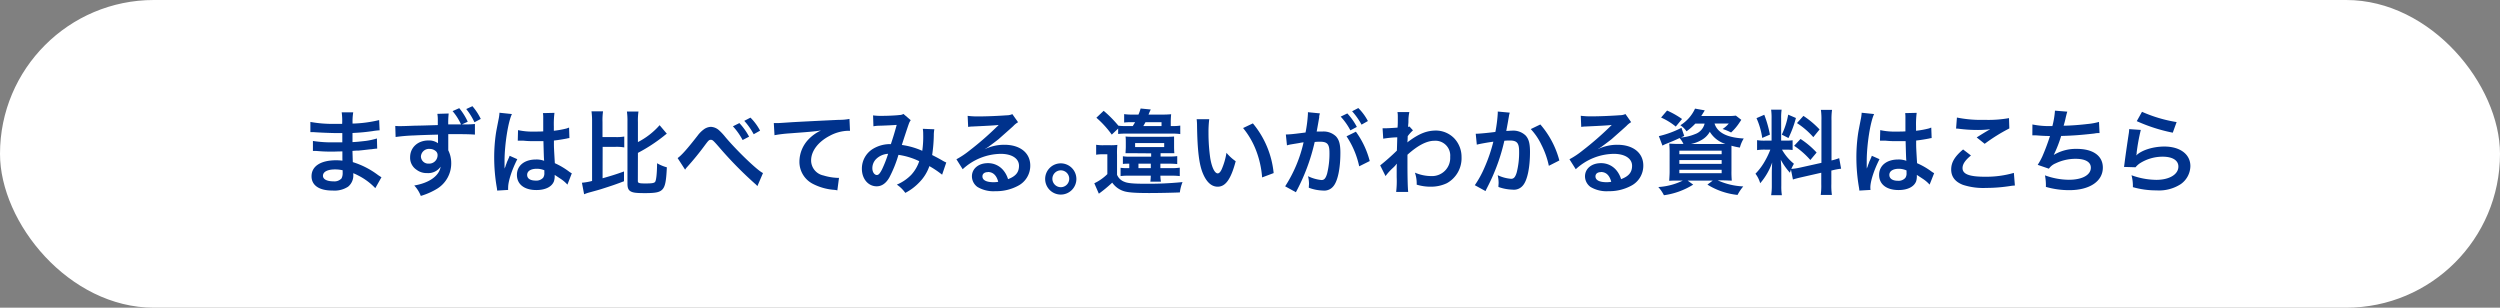 <svg id="レイヤー_1" data-name="レイヤー 1" xmlns="http://www.w3.org/2000/svg" viewBox="0 0 650 80"><rect x="0" y="0" width="650" height="80" fill="#808080" stroke="none"/><defs><style>.cls-1{fill:#fff;}.cls-2{fill:#00328c;}</style></defs><rect class="cls-1" width="650" height="80" rx="40"/><path class="cls-2" d="M97.58,48.92a16.24,16.24,0,0,0-4.44-3.29,12.71,12.71,0,0,0-1.29-.6v.27a3.76,3.76,0,0,1-1.35,3.24,6.43,6.43,0,0,1-4,1C83,49.57,81,48.2,81,45.83c0-2.62,2.38-4.16,6.41-4.16a13,13,0,0,1,1.61.1,3.76,3.76,0,0,0,0-.58v-.52c0-.34,0-.34,0-1.3-1.16,0-1.9.05-2.4.05-1.47,0-2.36,0-4.35-.17-.31,0-.55,0-.91,0l0-2.6A30.87,30.87,0,0,0,87,37c.48,0,1.3,0,2,0,0-.21,0-1,0-2.4-.76,0-1.15,0-1.51,0-1.17,0-4.27-.12-5.88-.24a4.44,4.44,0,0,0-.53,0h-.38l0-2.66a31.86,31.86,0,0,0,6.46.5c.38,0,1.2,0,1.8,0a16.16,16.16,0,0,0-.12-3h3a14.5,14.5,0,0,0-.17,2.93,32.78,32.78,0,0,0,6.91-.91l.12,2.66a17.07,17.07,0,0,0-1.89.22c-2.11.29-3,.36-5.16.48,0,.6,0,.89,0,2.37,1.2-.07,1.2-.07,3.41-.31A17.43,17.43,0,0,0,98,36l.07,2.64c-.41,0-1,.1-1.56.17-.36,0-1.44.17-3.24.34-.34,0-.7,0-1.63.09.07,2.33.07,2.33.09,2.91a21.35,21.35,0,0,1,6.58,3.38c.41.27.53.36.87.55ZM87.09,44.05c-1.94,0-3.12.62-3.12,1.66,0,.88,1,1.44,2.74,1.44a2.5,2.5,0,0,0,2.09-.77,3.07,3.07,0,0,0,.29-1.54v-.57A8.44,8.44,0,0,0,87.09,44.05Z"/><path class="cls-2" d="M116.66,29.51a21,21,0,0,0-.12,2.83c1.06,0,2.16,0,3.32,0a14.36,14.36,0,0,0-2.19-3.45l1.73-.77a15.51,15.51,0,0,1,2.21,3.53l-1.51.69c.5,0,.55,0,1.08,0a19.29,19.29,0,0,0,2.3-.1l0,2.76c-.86-.07-2.16-.12-4-.12l-2.93,0v4.2a7.4,7.4,0,0,1,.77,3.38A7.72,7.72,0,0,1,113.76,49a17.92,17.92,0,0,1-4.35,1.94,8.43,8.43,0,0,0-1.7-2.71c3.91-.67,6.48-2.5,6.86-4.9A3.93,3.93,0,0,1,111.05,45a4.34,4.34,0,0,1-2.76-.87,3.74,3.74,0,0,1-1.66-3.24c0-2.54,2-4.37,4.75-4.37a4,4,0,0,1,2.5.72.34.34,0,0,1,0-.14V37c0-.65,0-1.32,0-2q-4.35.11-6.12.21a45.89,45.89,0,0,0-4.9.41l-.09-2.88a10,10,0,0,0,1.17.05c.6,0,1,0,4.08-.12,1.16,0,3.1-.07,5.81-.15l0-1.51a8.22,8.22,0,0,0-.12-1.41Zm-7.22,11.16a1.9,1.9,0,0,0,2,1.87,2.19,2.19,0,0,0,2.33-2.16,1.33,1.33,0,0,0-.46-1.08,2.4,2.4,0,0,0-1.56-.58A2.1,2.1,0,0,0,109.44,40.67Zm13.92-8.88a16.64,16.64,0,0,0-2.14-3.44l1.61-.74A15.06,15.06,0,0,1,125,30.92Z"/><path class="cls-2" d="M129.26,49.55a7,7,0,0,0-.12-.94,46.16,46.16,0,0,1-.65-7.63,43.19,43.19,0,0,1,.46-6.36c.12-.72.12-.72.65-3.44a12.12,12.12,0,0,0,.26-1.77v-.1l3.24.34c-1,2.09-1.89,7.87-1.92,12.05,0,.86,0,.86,0,1.25v.38a3.21,3.21,0,0,1,0,.5h0c.12-.26.12-.26.29-.69,0-.17.16-.43.28-.82s.22-.5.46-1.08a4.36,4.36,0,0,0,.29-.74l2,.89c-1.42,2.78-2.38,5.76-2.38,7.34a4.55,4.55,0,0,0,0,.65Zm5.43-15.72a17.68,17.68,0,0,0,4.34.38c.84,0,1.37,0,2.21-.05,0-1.41,0-2.61,0-3.6a6.28,6.28,0,0,0-.08-1.15l3-.07a23.76,23.76,0,0,0-.16,3.53V34a23.8,23.8,0,0,0,3.24-.58,4.26,4.26,0,0,0,.52-.19l.2-.05.09,2.72a3.38,3.38,0,0,0-.69.12c-.82.16-2.07.38-3.34.52V37c0,1.35,0,1.39.24,5.43A18.89,18.89,0,0,1,148,44.65a4.18,4.18,0,0,0,.67.41L147.53,48a9,9,0,0,0-1.8-1.53l-1.51-1v.34a4.12,4.12,0,0,1-.2,1.34c-.55,1.42-2.23,2.26-4.56,2.26-3.14,0-5.06-1.49-5.06-3.94s2-4,4.94-4a5.72,5.72,0,0,1,2.14.34c-.07-.6-.1-1.78-.19-5.11-1,0-1.54,0-2.16,0-.89,0-1.85,0-3-.12l-.72,0-.41,0a.88.88,0,0,0-.24,0,.34.34,0,0,0-.14,0Zm4.87,10.05c-1.54,0-2.5.6-2.5,1.59s.87,1.48,2.21,1.48a2.37,2.37,0,0,0,1.95-.74,2.07,2.07,0,0,0,.31-1.3v-.64A5,5,0,0,0,139.56,43.88Z"/><path class="cls-2" d="M156.67,46.35c2.26-.64,3.43-1,5.57-1.77l0,2.54c-1.87.72-3.09,1.15-6,2.07-.79.24-.79.24-2.54.72l-.51.14a10.11,10.11,0,0,0-1.32.46l-.57-3a15,15,0,0,0,2.64-.46V31.64a19,19,0,0,0-.15-2.69h3a16.16,16.16,0,0,0-.14,2.69v4H160a11.63,11.63,0,0,0,2.31-.14v2.83a11.47,11.47,0,0,0-2.31-.15h-3.31Zm9.17.72c0,.53.31.63,2,.63s2.26-.1,2.5-.43.48-1.85.5-4.83a10.21,10.21,0,0,0,2.54,1.06c-.16,3.57-.43,4.94-1.12,5.71s-1.71,1-4.56,1c-2.26,0-3.05-.1-3.68-.43s-.88-.91-.88-2V31.69A17.81,17.81,0,0,0,163,29H166a16.5,16.5,0,0,0-.14,2.71v5.23a19.13,19.13,0,0,0,5.64-4.39l1.87,2.21c-.36.26-.36.26-.86.67a42.49,42.49,0,0,1-6.65,4.32Z"/><path class="cls-2" d="M176.18,41.1c1-.7,2.47-2.33,5.23-5.88a7.53,7.53,0,0,1,1.49-1.51,3.33,3.33,0,0,1,1.92-.73,3.41,3.41,0,0,1,2.16.92,14.4,14.4,0,0,1,1.61,1.73c3,3.57,8.4,8.76,9.79,9.36l-1.46,3.4a5.08,5.08,0,0,0-.7-.69,99.27,99.27,0,0,1-9.33-9.53c-1.49-1.7-1.63-1.82-2.09-1.82s-.62.21-1.44,1.29a72.22,72.22,0,0,1-4.73,5.81,3.74,3.74,0,0,0-.5.67ZM192.24,32a16.31,16.31,0,0,1,2.52,3.53l-1.68.88a17,17,0,0,0-2.52-3.57Zm3.72,2.9a17.47,17.47,0,0,0-2.45-3.48l1.61-.84a14.16,14.16,0,0,1,2.5,3.39Z"/><path class="cls-2" d="M201.19,32l.91,0c.44,0,.44,0,4-.24,1.35-.07,5.33-.29,12-.6a13.85,13.85,0,0,0,2.76-.24L221,34l-.5,0a10.7,10.7,0,0,0-4.76,1.3c-3.05,1.58-4.85,4-4.85,6.4a4,4,0,0,0,3.2,3.92,14.48,14.48,0,0,0,3.57.62l.48,0-.43,3.26a4.6,4.6,0,0,0-.82-.14,14.37,14.37,0,0,1-5.61-1.59,6.42,6.42,0,0,1-3.43-5.78,8.45,8.45,0,0,1,2.28-5.67,10.71,10.71,0,0,1,3.33-2.4c-1.94.29-2.88.36-8.09.75a35.57,35.57,0,0,0-4,.48Z"/><path class="cls-2" d="M227,30a14.92,14.92,0,0,0,2.43.12c1.44,0,3.57-.1,4.46-.22a1.85,1.85,0,0,0,1-.28l1.9,1.63a3.52,3.52,0,0,0-.51,1c-.12.28-1.58,4.7-1.8,5.44a19.63,19.63,0,0,1,5.31,1.52,26.34,26.34,0,0,0,.24-4.44,7.47,7.47,0,0,0-.1-1.28l3,.12a8.08,8.08,0,0,0-.14,1.61,39.79,39.79,0,0,1-.43,5.09c.77.38,1.82.94,2.57,1.37a7.36,7.36,0,0,0,1.1.57l-1.08,3.17a25.4,25.4,0,0,0-3.31-2.23A11.18,11.18,0,0,1,239,47.43a13.65,13.65,0,0,1-3.62,2.72A8.63,8.63,0,0,0,233.18,48a11.36,11.36,0,0,0,3.72-2.52A9.77,9.77,0,0,0,239,41.91a18.35,18.35,0,0,0-5.4-1.65,31.76,31.76,0,0,1-2.38,5.9c-.88,1.54-2,2.28-3.28,2.28-2.21,0-3.85-1.94-3.85-4.56a6,6,0,0,1,3-5.25,8.61,8.61,0,0,1,4.54-1.16c.62-1.89.91-2.8,1.51-5-1.22.09-1.8.12-4.15.21-1,0-1.42.08-1.9.15Zm.72,11.42a3.39,3.39,0,0,0-.91,2.31c0,1,.53,1.77,1.18,1.77.45,0,.81-.43,1.36-1.51a30.76,30.76,0,0,0,1.56-4A4.8,4.8,0,0,0,227.71,41.43Z"/><path class="cls-2" d="M256.13,38.75a11.63,11.63,0,0,1,5-1.11c4.1,0,6.74,2.11,6.74,5.4a5.88,5.88,0,0,1-3.26,5.31,12,12,0,0,1-5.81,1.36,8.13,8.13,0,0,1-4.66-1.1,3.43,3.43,0,0,1-1.44-2.76c0-2,1.73-3.43,4.13-3.43a5.13,5.13,0,0,1,4.15,2,6.38,6.38,0,0,1,1.11,2.16c2-.75,2.85-1.78,2.85-3.48,0-1.88-1.84-3.1-4.75-3.1a14.83,14.83,0,0,0-9.89,4l-1.63-2.59a22.1,22.1,0,0,0,3.39-2.26,78.82,78.82,0,0,0,7.17-6.24c.05,0,.29-.28.43-.43l0,0c-.91.12-2.45.21-6.79.41a7.74,7.74,0,0,0-1.15.11l-.13-2.88a21,21,0,0,0,2.84.15c2,0,5-.12,7.29-.29a3.54,3.54,0,0,0,1.49-.31l1.49,2.11a5.08,5.08,0,0,0-1.25,1c-1.2,1.1-3,2.66-3.77,3.36-.43.36-2.16,1.65-2.64,2a10.7,10.7,0,0,1-1,.63Zm.72,6c-.87,0-1.42.43-1.42,1.11,0,1,1.08,1.51,2.86,1.51a6.33,6.33,0,0,0,1.25-.1C259.1,45.59,258.19,44.72,256.85,44.72Z"/><path class="cls-2" d="M279.86,46.47a4.06,4.06,0,1,1-4.05-4A4.07,4.07,0,0,1,279.86,46.47Zm-6.24,0a2.19,2.19,0,1,0,2.19-2.18A2.2,2.2,0,0,0,273.62,46.47Z"/><path class="cls-2" d="M285,37.64a10.51,10.51,0,0,0,1.9.12h1.8a13,13,0,0,0,1.82-.09,18.58,18.58,0,0,0-.09,2.59v5.18a3.28,3.28,0,0,0,1.92,1.83c.81.36,2.33.5,5,.5a88.27,88.27,0,0,0,10.11-.43,10.88,10.88,0,0,0-.7,2.69c-2,.09-5.76.16-8,.16-3.48,0-5.48-.14-6.53-.48a5.74,5.74,0,0,1-3.05-2.23,34.65,34.65,0,0,1-3.48,2.88l-1.18-2.71a12.3,12.3,0,0,0,3.39-2.38V40.11h-1.3a9.54,9.54,0,0,0-1.61.12Zm9.53-4.87c.34-.58.39-.63.6-1h-1a14.19,14.19,0,0,0-1.85.09V29.67a13.6,13.6,0,0,0,2.19.12h1.53a10.43,10.43,0,0,0,.56-1.58l2.64.26a13.33,13.33,0,0,0-.58,1.32h3.46a23,23,0,0,0,2.42-.09,21.34,21.34,0,0,0-.1,2.28v.79H305a10.1,10.1,0,0,0,1.87-.12v2.21a13.9,13.9,0,0,0-2.19-.12H293a19.27,19.27,0,0,0-2.28.09V33.42L289.06,35a25.31,25.31,0,0,0-4-4.39l1.89-1.8a29.83,29.83,0,0,1,3.82,3.86,11,11,0,0,0,1.94.1Zm-.09,7.06c-.72,0-1.35,0-1.8,0,0-.52.07-.91.07-1.75v-.89c0-.74,0-1.29-.07-1.7a15.38,15.38,0,0,0,1.8.07h9a15.1,15.1,0,0,0,1.82-.07c0,.22,0,.22,0,.58s0,.62,0,1.1v.94c0,.28,0,.86.07,1.72-.82,0-1,0-1.78,0h-1.8v.86h2.19a13,13,0,0,0,2.14-.1v2.07a17.36,17.36,0,0,0-2.09-.1H301.7v1.15h2.84a13,13,0,0,0,2.2-.12v2.19a17.4,17.4,0,0,0-2.23-.1H301.7a9.26,9.26,0,0,0,.15,1.56h-2.76c.07-.57.09-.84.12-1.56h-5.86a14.26,14.26,0,0,0-2,.1V43.62a9.54,9.54,0,0,0,1.66.09h.6V42.56c-.84,0-1.11,0-1.66.07v-2a11.18,11.18,0,0,0,2,.1h5.35v-.86Zm.69-1.59h7.56V37.19h-7.56Zm.87,5.47h3.21V42.56H296Zm6-10.94v-1h-4.17l-.56,1Z"/><path class="cls-2" d="M314.4,31a27.85,27.85,0,0,0-.19,3.65,45.71,45.71,0,0,0,.45,6.43c.41,2.49,1.18,4,1.95,4,.36,0,.69-.36,1-1a17.42,17.42,0,0,0,1.27-4.35,12.21,12.21,0,0,0,2.4,2.19c-1.24,4.68-2.64,6.62-4.68,6.62-1.6,0-2.9-1.17-3.86-3.48s-1.42-5.88-1.51-12.53a12.75,12.75,0,0,0-.1-1.53Zm11.35,1.08A23.82,23.82,0,0,1,331.15,45l-3,1.13a24.58,24.58,0,0,0-1.54-6.94,21,21,0,0,0-3.41-5.9Z"/><path class="cls-2" d="M343,30.49c-.12.69-.29,1.68-.53,3-.07.4-.07.4-.14.71.72,0,1,0,1.49,0a4.65,4.65,0,0,1,3.55,1.27c.81.91,1.13,2.06,1.13,4.25,0,4.13-.7,7.41-1.85,8.73a3,3,0,0,1-2.67,1.09,11.12,11.12,0,0,1-3.69-.73c0-.45.05-.81.05-1a8.6,8.6,0,0,0-.25-2,10.23,10.23,0,0,0,3.51,1c.7,0,1.08-.46,1.44-1.63a21.6,21.6,0,0,0,.62-5.48c0-2.2-.55-2.85-2.4-2.85-.5,0-.88,0-1.44.07a51.41,51.41,0,0,1-4.89,13.06l-2.79-1.54A35.31,35.31,0,0,0,338.93,37a10,10,0,0,0-1.13.19l-2.19.36a8.78,8.78,0,0,0-1,.24l-.29-2.83c1.08,0,2.33-.15,5.12-.51a34.33,34.33,0,0,0,.62-4.85v-.43l3.12.31a6.83,6.83,0,0,0-.19.75Zm7.3-1A15.81,15.81,0,0,1,352.78,33l-1.68.89a16.68,16.68,0,0,0-2.52-3.57Zm2.23,4.75a22.5,22.5,0,0,1,3.6,7.63l-2.74,1.37a22.43,22.43,0,0,0-3.29-7.8ZM354,32.41a17.88,17.88,0,0,0-2.45-3.48l1.61-.84a13.62,13.62,0,0,1,2.49,3.38Z"/><path class="cls-2" d="M358.85,43a57.13,57.13,0,0,0,4.34-3.84c.05-1.46.05-1.49.1-3.46a27.05,27.05,0,0,0-3.65.36l-.17-2.71c.38,0,.58,0,.79,0,.43,0,1.75-.07,3.1-.17a17.94,17.94,0,0,0,.07-1.8c0-.46,0-.79,0-1v-.24a6,6,0,0,0-.09-1l3.09,0a10.89,10.89,0,0,0-.24,2.31c0,.45,0,.45-.07,1.12V33a1,1,0,0,0,.34-.11l.91,1A10.35,10.35,0,0,0,366,35.41c0,1-.07,1.56-.09,1.63l0,0a4.72,4.72,0,0,1,.58-.46c2.62-1.89,4.56-2.64,6.91-2.64a6.71,6.71,0,0,1,4.68,2A7,7,0,0,1,380,40.83a7.41,7.41,0,0,1-3.81,6.8,9.6,9.6,0,0,1-4.28.91,12.26,12.26,0,0,1-3.57-.53,8.82,8.82,0,0,0-.46-3.12,10.93,10.93,0,0,0,4.27.89,4.72,4.72,0,0,0,4.9-5,3.85,3.85,0,0,0-4.11-4.18c-2,0-4.34,1.23-7,3.63l0,2.49c0,3.44.07,6.12.19,7.18H363a24.06,24.06,0,0,0,.14-3.84V44a11.6,11.6,0,0,1,.05-1.41h-.05a7.8,7.8,0,0,1-1.05,1.13,14.11,14.11,0,0,0-1.85,2.06Z"/><path class="cls-2" d="M392.54,29.29a6.63,6.63,0,0,0-.19.74c-.05.32-.07.44-.14.82s-.07.5-.41,2.3c-.1.53-.1.58-.17.89.7,0,1-.07,1.49-.07a4.65,4.65,0,0,1,3.55,1.27c.82.91,1.13,2.07,1.13,4.25,0,4.13-.7,7.42-1.85,8.74a3,3,0,0,1-2.66,1.08,11.78,11.78,0,0,1-3.7-.7c0-.48.05-.82.05-1.06a9.18,9.18,0,0,0-.24-2,9.87,9.87,0,0,0,3.5.94c.7,0,1.08-.46,1.44-1.63a21,21,0,0,0,.63-5.47c0-2.21-.55-2.86-2.45-2.86a13.9,13.9,0,0,0-1.39.07,49.82,49.82,0,0,1-1.47,5.21,50.57,50.57,0,0,1-2.88,6.75l-.36.71c-.07.15-.07.17-.19.41l-2.78-1.53a25.74,25.74,0,0,0,2.49-4.52,40.85,40.85,0,0,0,2.33-6.79c-1.22.15-3.5.55-4.3.77l-.28-2.83c.88,0,3.79-.29,5.11-.48a37,37,0,0,0,.62-4.85V29Zm7.95,3.07a23.32,23.32,0,0,1,4.94,9.36l-2.73,1.39a21.81,21.81,0,0,0-1.92-5.44A16,16,0,0,0,398,33.56Z"/><path class="cls-2" d="M415.51,38.75a11.66,11.66,0,0,1,5-1.11c4.11,0,6.75,2.11,6.75,5.4A5.87,5.87,0,0,1,424,48.35a12,12,0,0,1-5.81,1.36,8.11,8.11,0,0,1-4.65-1.1,3.43,3.43,0,0,1-1.44-2.76c0-2,1.73-3.43,4.13-3.43a5.14,5.14,0,0,1,4.15,2,6.38,6.38,0,0,1,1.1,2.16c2-.75,2.86-1.78,2.86-3.48,0-1.88-1.85-3.1-4.75-3.1a14.81,14.81,0,0,0-9.89,4l-1.64-2.59a21.16,21.16,0,0,0,3.39-2.26,80.36,80.36,0,0,0,7.18-6.24l.43-.43,0,0c-.91.12-2.44.21-6.79.41a7.88,7.88,0,0,0-1.15.11L411,30.1a20.85,20.85,0,0,0,2.83.15c2,0,5-.12,7.3-.29a3.58,3.58,0,0,0,1.49-.31l1.48,2.11a5.29,5.29,0,0,0-1.24,1c-1.2,1.1-3,2.66-3.77,3.36-.43.36-2.16,1.65-2.64,2a9.35,9.35,0,0,1-1,.63Zm.72,6c-.86,0-1.41.43-1.41,1.11,0,1,1.08,1.51,2.85,1.51a6.23,6.23,0,0,0,1.25-.1C418.49,45.59,417.58,44.72,416.23,44.72Z"/><path class="cls-2" d="M440.78,32.14a15.48,15.48,0,0,1-2.28,2,6,6,0,0,0-1.6-1.58,9.91,9.91,0,0,0,3.81-4.32l2.52.45a5.22,5.22,0,0,1-.41.68,9,9,0,0,1-.5.79h7a12.93,12.93,0,0,0,2-.1l1.42,1.1c-.19.27-.24.37-.55.82a13.34,13.34,0,0,1-2.11,2.47,12.3,12.3,0,0,0-2.21-.91,7,7,0,0,0,1.61-1.42h-3.7c.75,2.38,3.22,3.65,7.59,3.89a8.45,8.45,0,0,0-1,2.36,19.12,19.12,0,0,1-2.19-.48c0,.64,0,1.34,0,2.08v4.44a22.21,22.21,0,0,0,.09,2.55c-.55,0-1.53-.07-2.54-.07h-1.13a18,18,0,0,0,6.65,1.58,11.8,11.8,0,0,0-1.49,2.21A18.41,18.41,0,0,1,443.93,48l1.39-1.05h-6.55L440.23,48a19.19,19.19,0,0,1-7.61,2.76,9.45,9.45,0,0,0-1.46-2.13,16.89,16.89,0,0,0,6.38-1.68h-1c-1.1,0-1.94,0-2.54.07,0-.43.1-1.39.1-2.4V39.85a23.32,23.32,0,0,0-.1-2.5c.5,0,1.34.08,2.45.08h1.25a6.61,6.61,0,0,0-1-1.54c-1.39.65-1.68.77-3.46,1.49-.36.14-.6.26-1,.48l-.94-2.47a25,25,0,0,0,5.88-2.16l.72,2.11-.86.41a12.06,12.06,0,0,0,3.64-.87,3.83,3.83,0,0,0,2.52-2.74Zm-5.08.77a16.53,16.53,0,0,0-3.82-2.35l1.56-1.82a22.37,22.37,0,0,1,3.89,2.2Zm.93,7.18h11v-.91h-11Zm0,2.52h11v-1h-11Zm0,2.42h11v-.88h-11Zm11.19-7.6h.81a7.28,7.28,0,0,1-4.08-3.17,5.51,5.51,0,0,1-2.23,2.18,9,9,0,0,1-2.69,1Z"/><path class="cls-2" d="M465.65,44.1c-.12.31-.14.43-.27.81A17.63,17.63,0,0,1,463,41.53c.12,1.63.14,2,.14,2.74v4a14,14,0,0,0,.15,2.49h-2.79a15.53,15.53,0,0,0,.17-2.54v-3.1c0-1,.05-2.09.1-2.88a16.55,16.55,0,0,1-3.12,5.4,7.34,7.34,0,0,0-1.23-2.47,15.9,15.9,0,0,0,2.6-3.55,20.87,20.87,0,0,0,1.27-2.71H459a12,12,0,0,0-2.16.12V36.44a11.57,11.57,0,0,0,2.16.12h1.61V30.87a15.62,15.62,0,0,0-.12-2.35h2.73a15.07,15.07,0,0,0-.12,2.33v5.71h1.13a12.66,12.66,0,0,0,1.85-.09V39a14.44,14.44,0,0,0-1.9-.09h-.86a12.81,12.81,0,0,0,3.1,3.67,13.06,13.06,0,0,0-.68,1.34,16.28,16.28,0,0,0,2.21-.33l5.62-1.25v-11a16.45,16.45,0,0,0-.14-2.78h2.9a17,17,0,0,0-.14,2.76V41.72a15.07,15.07,0,0,0,2-.6l.5,2.74a16.94,16.94,0,0,0-2.3.43l-.24.05v3.5a17.77,17.77,0,0,0,.14,2.84h-2.9a17.61,17.61,0,0,0,.14-2.86V44.91l-5.09,1.16c-1.05.24-1.75.43-2.28.6Zm-6.94-14.26A29.42,29.42,0,0,1,460.18,35l-2,.86a19.3,19.3,0,0,0-1.49-5.14Zm8.23.84A28.26,28.26,0,0,1,465,35.89L463.27,35a19.93,19.93,0,0,0,1.66-5.19Zm1.2,5.45a21.8,21.8,0,0,1,4.18,3.53l-1.63,1.94a21,21,0,0,0-4.22-3.69Zm.75-6a23.36,23.36,0,0,1,4.2,3.53l-1.63,2A20.48,20.48,0,0,0,467.21,32Z"/><path class="cls-2" d="M483.43,49.55a7,7,0,0,0-.12-.94,46.16,46.16,0,0,1-.65-7.63,43.19,43.19,0,0,1,.46-6.36c.12-.72.12-.72.65-3.44a12.12,12.12,0,0,0,.26-1.77v-.1l3.24.34c-1,2.09-1.89,7.87-1.92,12.05,0,.86,0,.86,0,1.25v.38a3.21,3.21,0,0,1,0,.5h0c.12-.26.12-.26.29-.69,0-.17.16-.43.28-.82s.22-.5.46-1.08a4.36,4.36,0,0,0,.29-.74l2,.89c-1.42,2.78-2.38,5.76-2.38,7.34a4.55,4.55,0,0,0,.05.65Zm5.43-15.72a17.63,17.63,0,0,0,4.34.38c.84,0,1.37,0,2.21-.05,0-1.41,0-2.61,0-3.6a6.48,6.48,0,0,0-.07-1.15l3-.07a23.36,23.36,0,0,0-.17,3.53V34a23.25,23.25,0,0,0,3.24-.58,3.62,3.62,0,0,0,.53-.19l.19-.05.1,2.72a3.38,3.38,0,0,0-.69.12c-.82.16-2.07.38-3.34.52V37c0,1.35,0,1.39.24,5.43a18.89,18.89,0,0,1,3.77,2.18,4.18,4.18,0,0,0,.67.41L501.7,48a9,9,0,0,0-1.8-1.53l-1.52-1v.34a4.14,4.14,0,0,1-.19,1.34c-.55,1.42-2.23,2.26-4.56,2.26-3.14,0-5.06-1.49-5.06-3.94s2-4,4.94-4a5.72,5.72,0,0,1,2.14.34c-.07-.6-.1-1.78-.19-5.11-1,0-1.54,0-2.16,0-.89,0-1.85,0-3-.12l-.72,0-.41,0a.88.88,0,0,0-.24,0,.34.34,0,0,0-.14,0Zm4.87,10.05c-1.54,0-2.5.6-2.5,1.59S492.1,47,493.44,47a2.35,2.35,0,0,0,1.94-.74,2,2,0,0,0,.32-1.3v-.64A5,5,0,0,0,493.73,43.88Z"/><path class="cls-2" d="M512.45,40.43c-1.51,1.24-2.19,2.25-2.19,3.28,0,1.56,1.76,2.24,5.81,2.24a25.82,25.82,0,0,0,7.54-1l.26,3.29a8.93,8.93,0,0,0-1,.09,40.89,40.89,0,0,1-6.48.53,17.11,17.11,0,0,1-6-.79c-2.07-.79-3.08-2.14-3.08-4s.94-3.41,3.1-5.21Zm-3.65-9.87a31.58,31.58,0,0,0,7.2.6,30.33,30.33,0,0,0,6.34-.45l.09,2.68a44.48,44.48,0,0,0-6.41,4l-2.08-1.66c1.24-.79,2.42-1.51,3.52-2.13a26.11,26.11,0,0,1-3.6.19,37.49,37.49,0,0,1-4.39-.29,6.74,6.74,0,0,0-.89-.07Z"/><path class="cls-2" d="M528.43,32.36a22,22,0,0,0,5.19.41,21.23,21.23,0,0,0,.67-4l3.21.26c-.14.44-.14.44-.38,1.4a22,22,0,0,1-.58,2.25c1.83,0,4.54-.24,6.12-.43a16.82,16.82,0,0,0,3.08-.55l.14,2.9c-.55,0-.77,0-1.39.12-3.48.39-5.59.55-8.59.63a32.91,32.91,0,0,1-1.9,4.87v.05a11.11,11.11,0,0,1,6-1.56c4.22,0,6.74,1.82,6.74,4.87,0,3.55-3.43,5.86-8.69,5.86a21.7,21.7,0,0,1-6.12-.85,13.39,13.39,0,0,0-.24-3,18.48,18.48,0,0,0,6.2,1.15c3.48,0,5.73-1.23,5.73-3.15,0-1.48-1.44-2.3-4-2.3a12,12,0,0,0-5.16,1.18,4,4,0,0,0-1.75,1.39l-2.91-1A16.38,16.38,0,0,0,531,40.69a55.31,55.31,0,0,0,2-5.33c-1.27,0-2.35-.07-3.63-.17-.33,0-.57,0-.76,0h-.2Z"/><path class="cls-2" d="M556.61,33.78a50.35,50.35,0,0,0-1.08,5.9c0,.34,0,.34-.12.7l.05,0c1.39-1.35,4.36-2.28,7.27-2.28,4.08,0,6.77,2,6.77,5.08A5.85,5.85,0,0,1,567,47.87a10.41,10.41,0,0,1-6.33,1.63,22.09,22.09,0,0,1-6.12-.84,10.82,10.82,0,0,0-.36-3.1,19.23,19.23,0,0,0,6.45,1.2c3.39,0,5.74-1.41,5.74-3.45,0-1.61-1.51-2.57-4.06-2.57a11,11,0,0,0-6,1.75,5.27,5.27,0,0,0-1.08,1l-3-.09c.08-.44.08-.53.2-1.44.19-1.49.57-4.16,1-7a10,10,0,0,0,.15-1.39Zm.31-4.71a36.39,36.39,0,0,0,9,2.67l-1,2.76a43.55,43.55,0,0,1-9.36-3Z"/></svg>